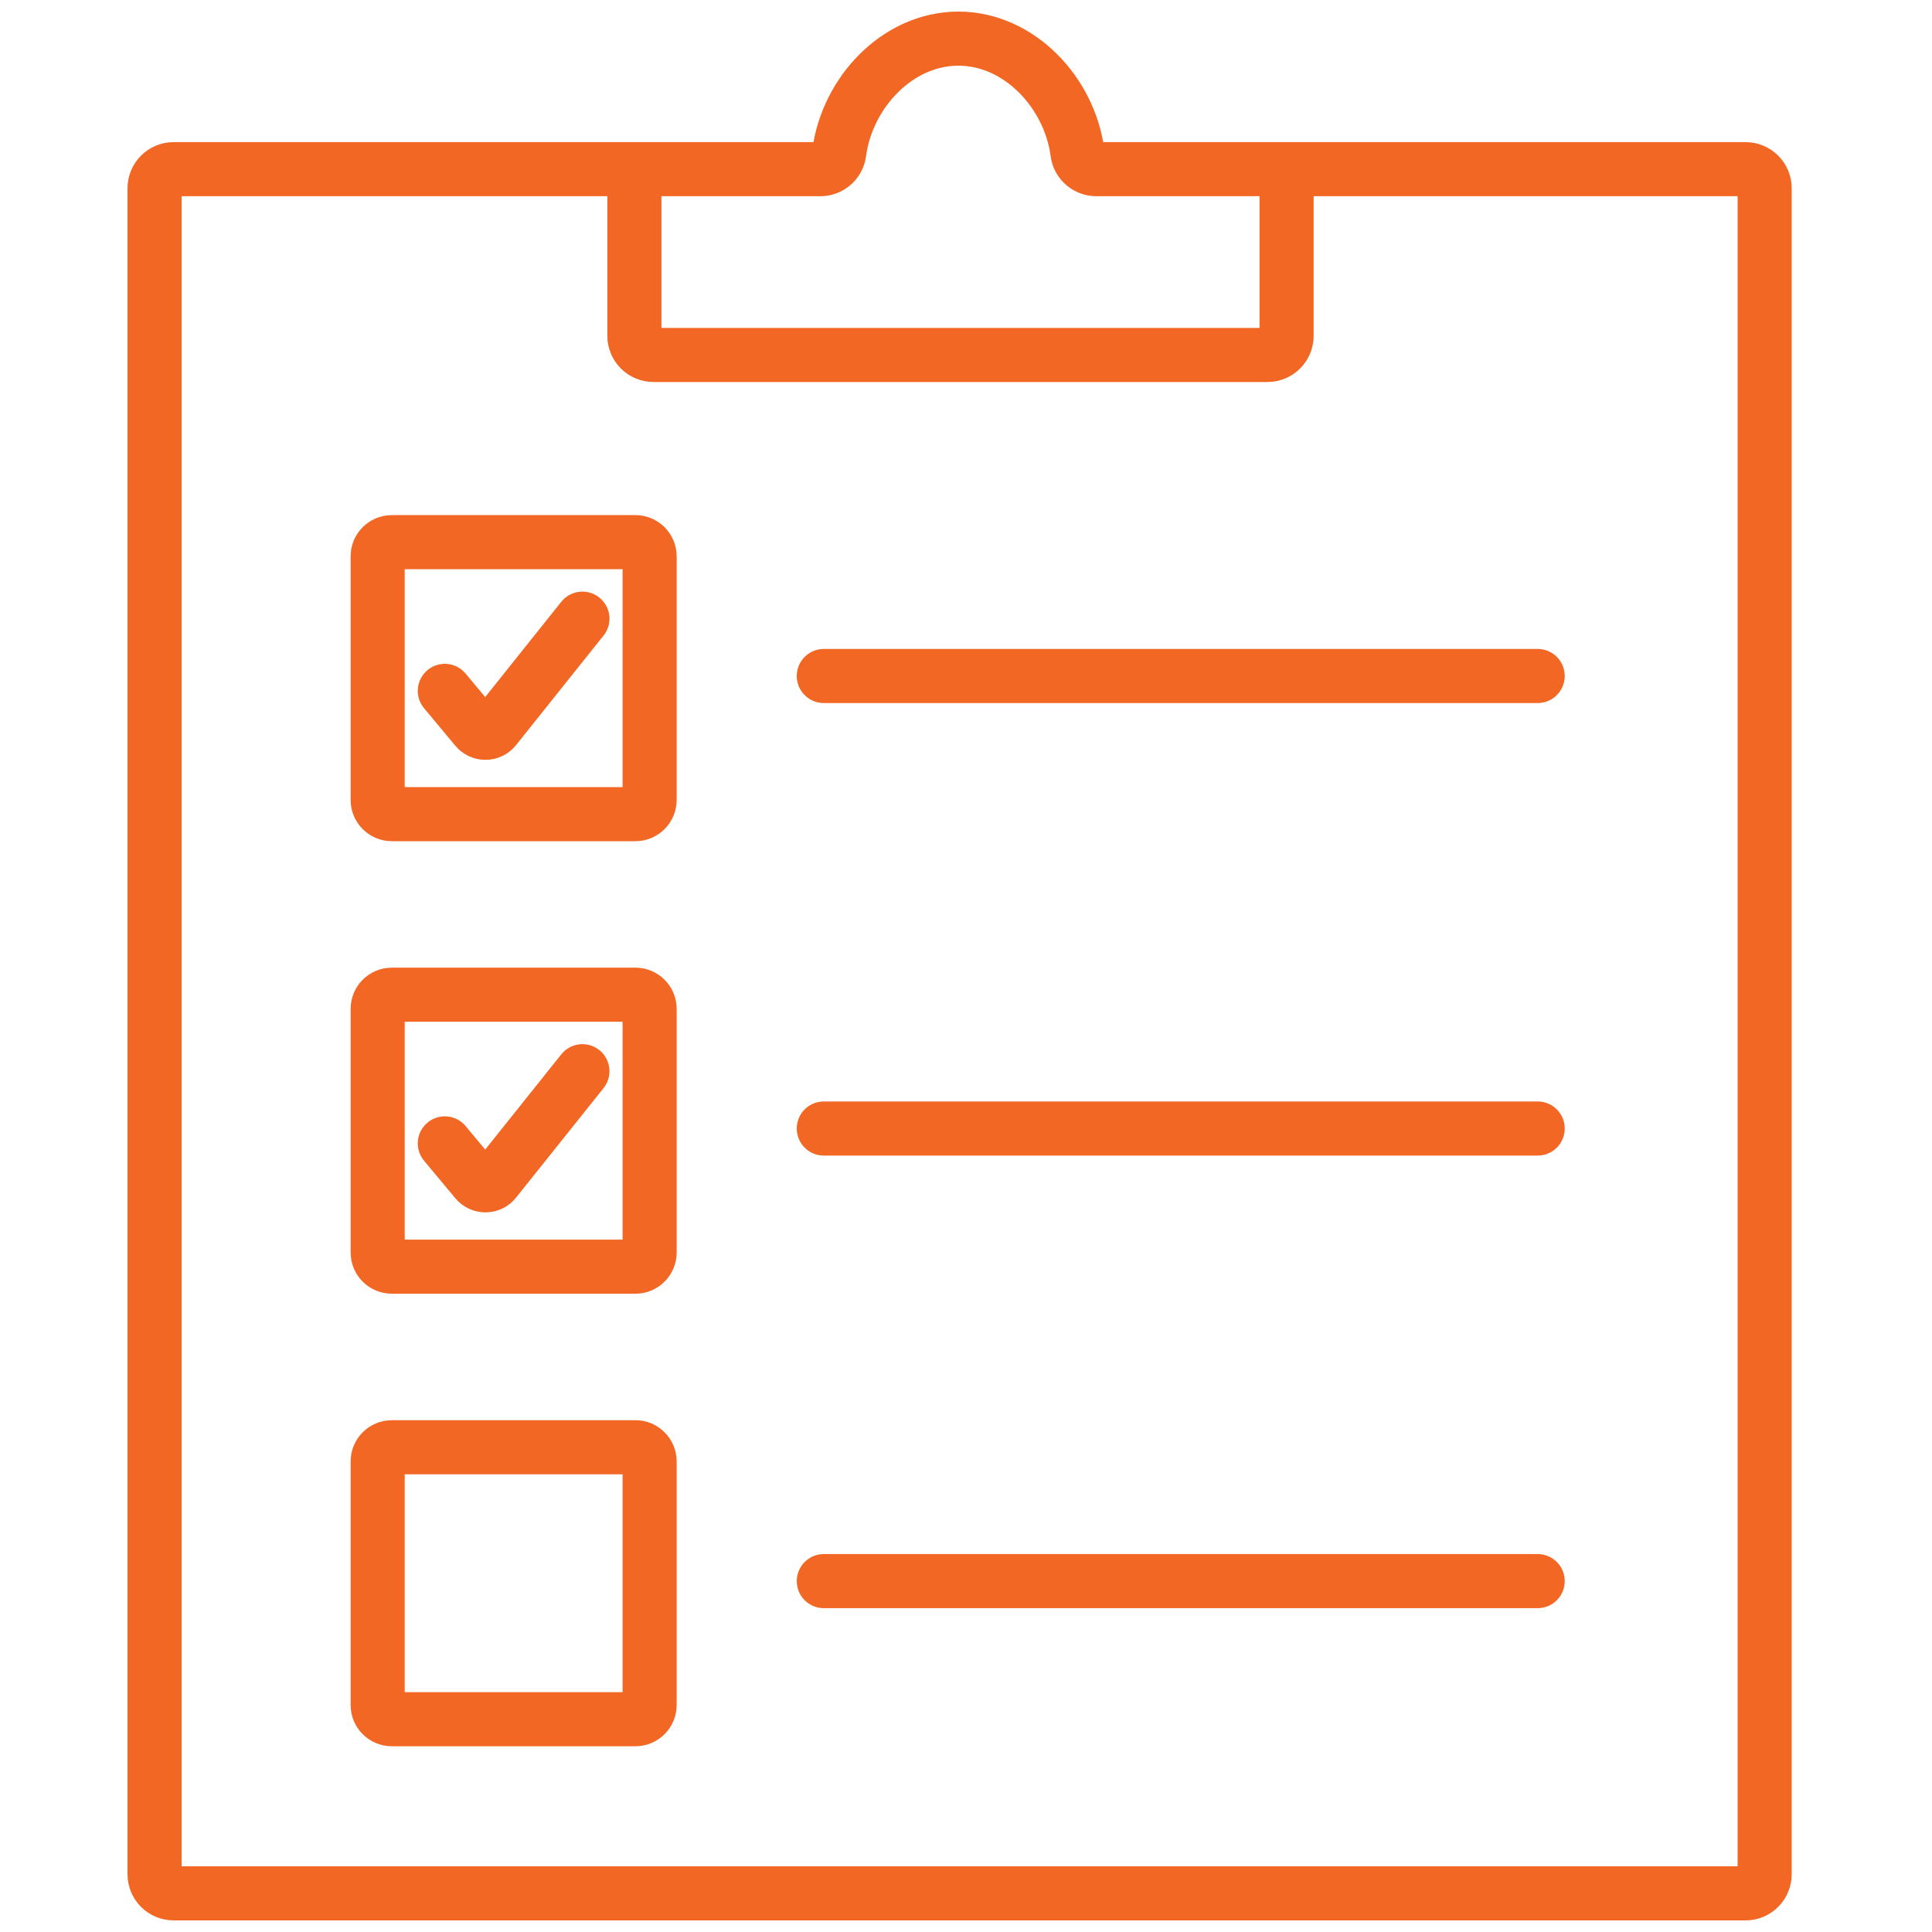 <svg width="50" height="50" viewBox="0 0 50 50" fill="none" xmlns="http://www.w3.org/2000/svg">
<path d="M28.374 4.378C28.128 4.378 27.917 4.197 27.885 3.953C27.681 2.396 26.378 1 24.802 1C23.227 1 21.924 2.397 21.719 3.953C21.686 4.197 21.477 4.378 21.231 4.378H4.495C4.221 4.378 4 4.599 4 4.873V48.505C4 48.779 4.221 49 4.495 49H45.174C45.448 49 45.669 48.779 45.669 48.505V4.873C45.669 4.599 45.448 4.378 45.174 4.378H28.374Z" stroke="#F26724" stroke-width="1.4" stroke-miterlimit="10" stroke-linecap="round"/>
<path d="M16.418 4.519V8.691C16.418 8.965 16.639 9.186 16.913 9.186H32.803C33.076 9.186 33.297 8.965 33.297 8.691V4.519" stroke="#F26724" stroke-width="1.4" stroke-miterlimit="10" stroke-linecap="round"/>
<path d="M16.445 37.455H10.141C9.938 37.455 9.774 37.62 9.774 37.822V44.126C9.774 44.329 9.938 44.493 10.141 44.493H16.445C16.647 44.493 16.812 44.329 16.812 44.126V37.822C16.812 37.62 16.647 37.455 16.445 37.455Z" stroke="#F26724" stroke-width="1.4" stroke-miterlimit="10" stroke-linecap="round"/>
<path d="M16.445 25.743H10.141C9.938 25.743 9.774 25.907 9.774 26.11V32.414C9.774 32.617 9.938 32.781 10.141 32.781H16.445C16.647 32.781 16.812 32.617 16.812 32.414V26.11C16.812 25.907 16.647 25.743 16.445 25.743Z" stroke="#F26724" stroke-width="1.4" stroke-miterlimit="10" stroke-linecap="round"/>
<path d="M21.32 17.495H39.795" stroke="#F26724" stroke-width="1.4" stroke-miterlimit="10" stroke-linecap="round"/>
<path d="M21.32 29.206H39.795" stroke="#F26724" stroke-width="1.4" stroke-miterlimit="10" stroke-linecap="round"/>
<path d="M21.32 40.919H39.795" stroke="#F26724" stroke-width="1.4" stroke-miterlimit="10" stroke-linecap="round"/>
<path d="M16.445 14.031H10.141C9.938 14.031 9.774 14.196 9.774 14.399V20.702C9.774 20.905 9.938 21.07 10.141 21.07H16.445C16.647 21.07 16.812 20.905 16.812 20.702V14.399C16.812 14.196 16.647 14.031 16.445 14.031Z" stroke="#F26724" stroke-width="1.4" stroke-miterlimit="10" stroke-linecap="round"/>
<path d="M11.512 17.88L12.322 18.852C12.449 19.004 12.685 19.002 12.808 18.847L15.073 16.011" stroke="#F26724" stroke-width="1.4" stroke-miterlimit="10" stroke-linecap="round"/>
<path d="M11.512 29.591L12.322 30.563C12.449 30.716 12.685 30.713 12.808 30.558L15.073 27.723" stroke="#F26724" stroke-width="1.4" stroke-miterlimit="10" stroke-linecap="round"/>
</svg>
